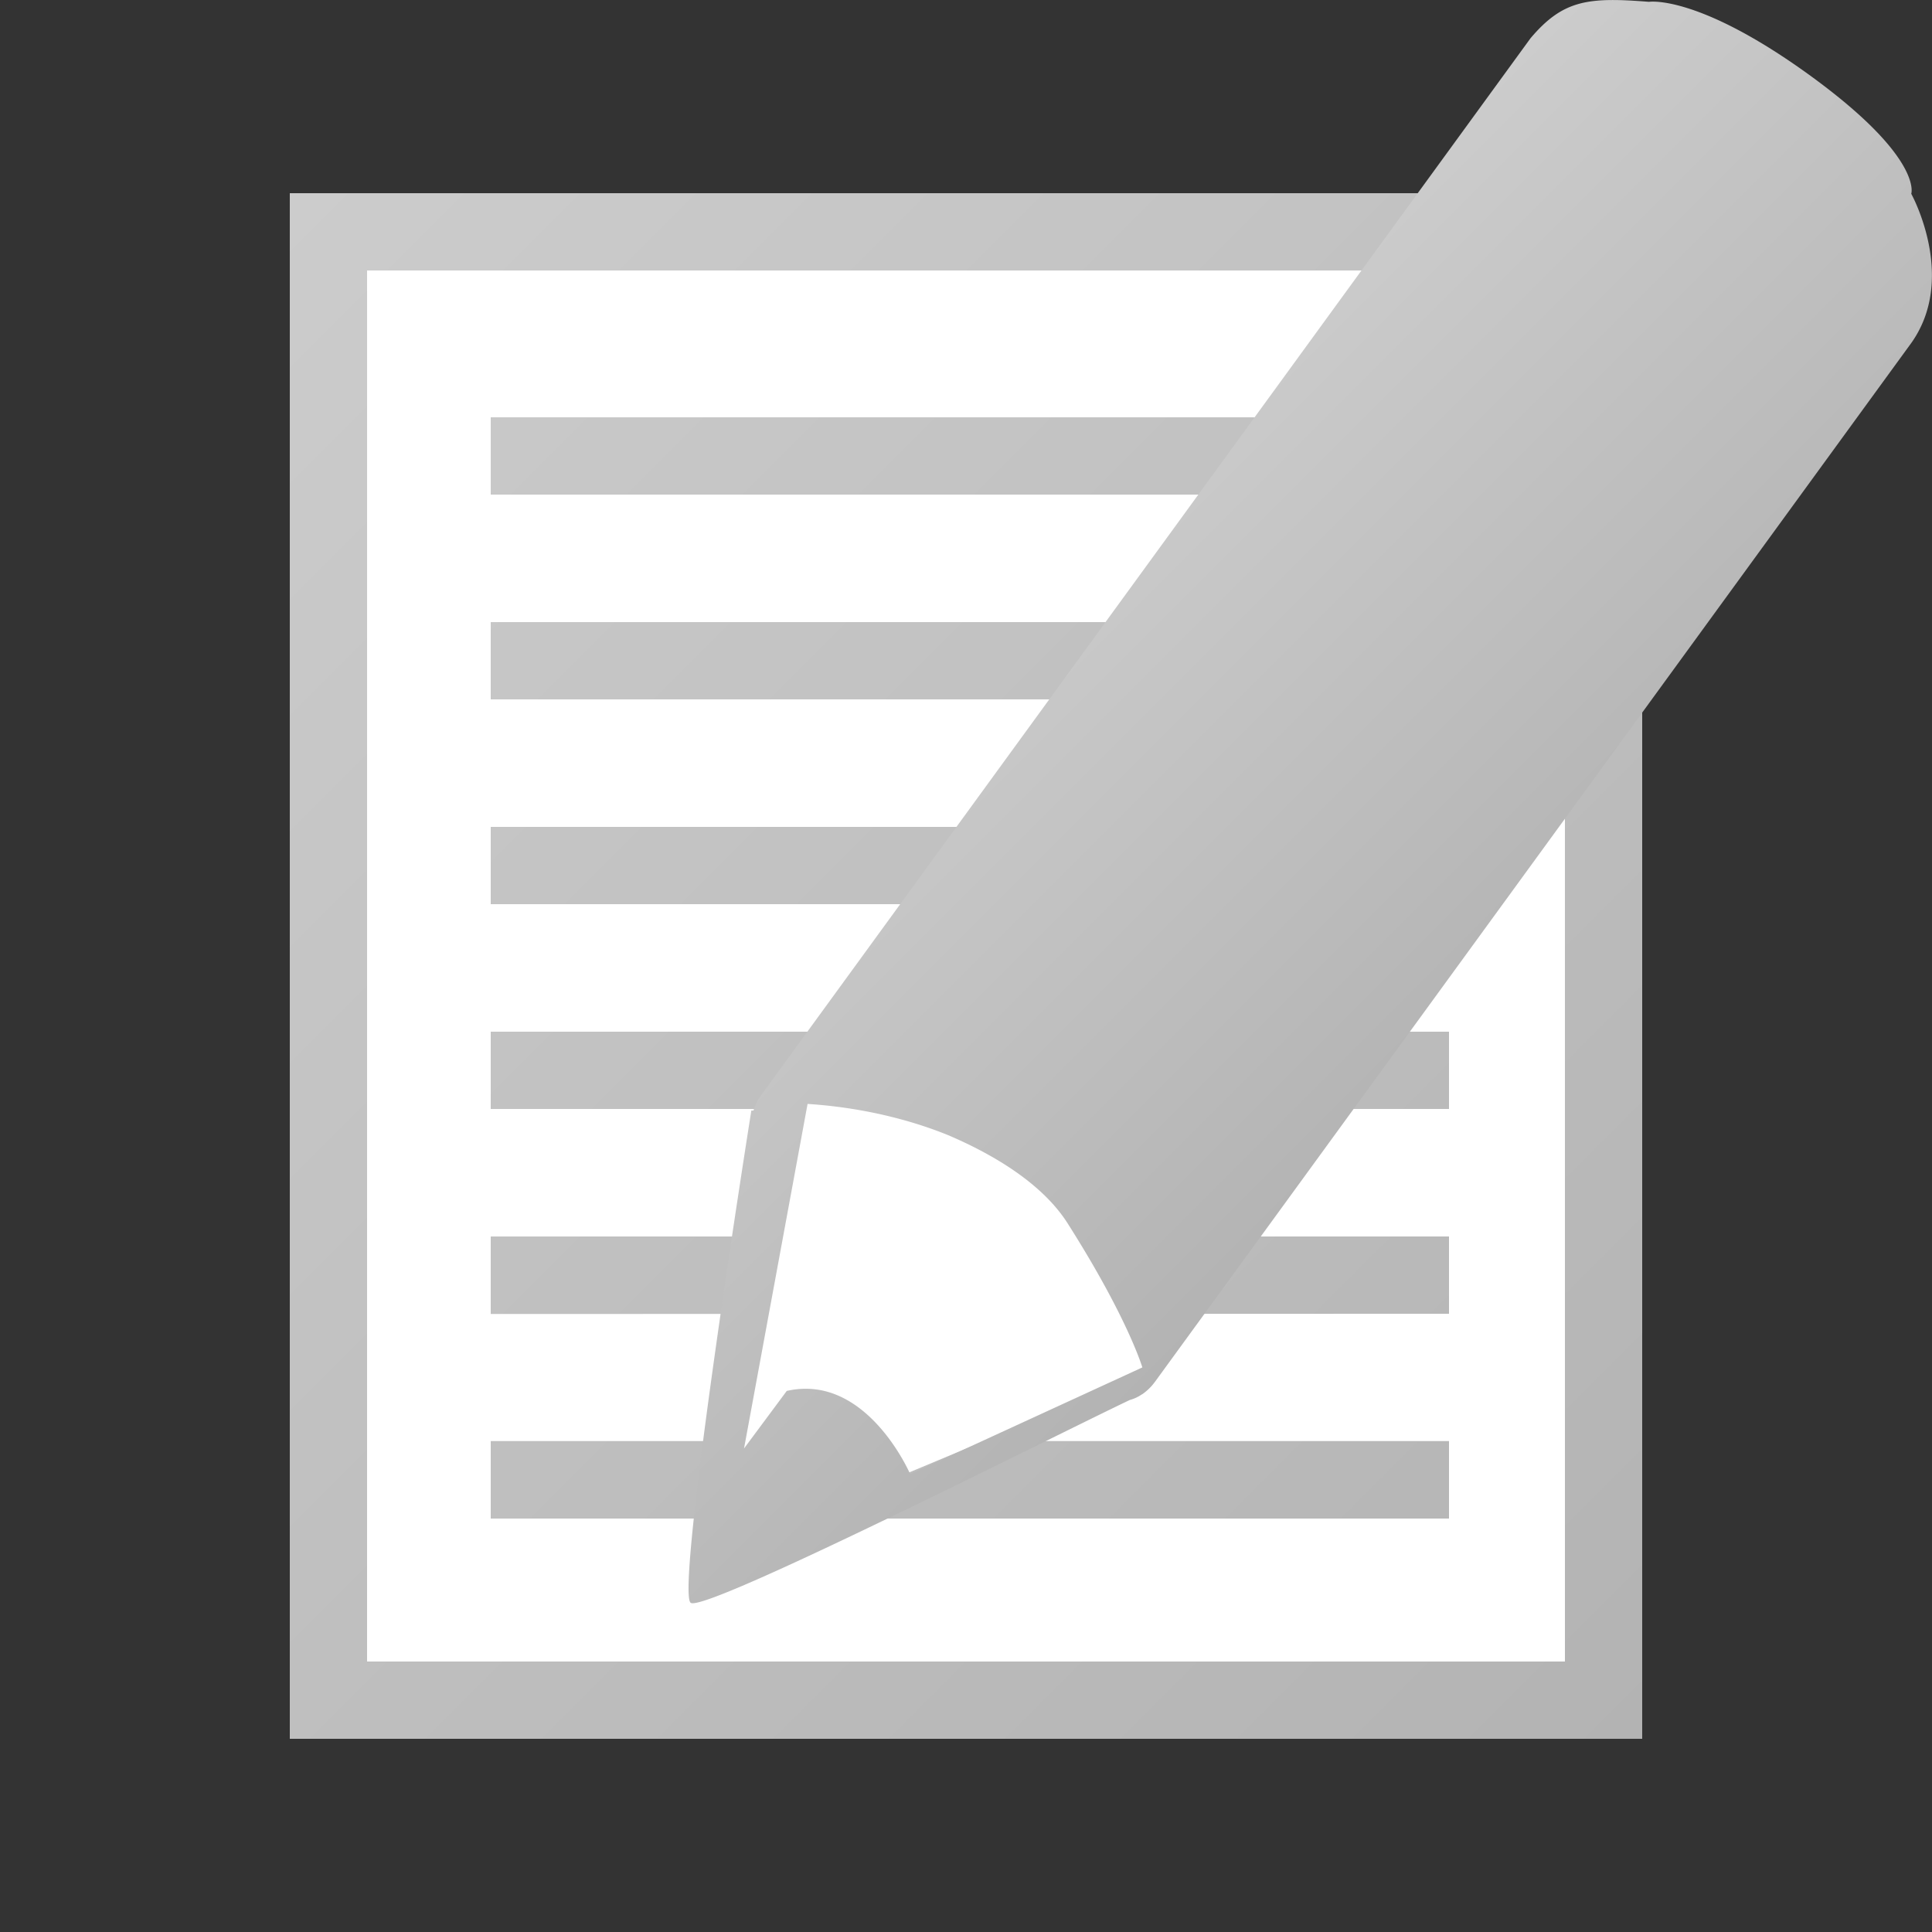 <svg xmlns="http://www.w3.org/2000/svg" width="18" height="18"><rect width="100%" height="100%" fill="#333333" stroke="none"/><path fill="#FFF" d="M3.24 2.16h11.52v13.68H3.24z"/><linearGradient id="a" gradientUnits="userSpaceOnUse" x1="15505.18" y1="22949.162" x2="15880.181" y2="23324.164" gradientTransform="matrix(.036 0 0 .036 -555.936 -823.92)"><stop offset="0" stop-color="#CCC"/><stop offset="1" stop-color="#b3b3b3"/></linearGradient><path fill="url(#a)" d="M14.58 2.52v12.96H3.42V2.52h11.16m.72-.72H2.7v14.4h12.6V1.8zm-1.8 2.808v-.72H4.572v.72H13.5zm0 1.908v-.72H4.572v.72H13.5zm0 1.908v-.72H4.572v.72H13.5zm0 1.908v-.72H4.572v.72H13.5zm0 1.908v-.72H4.572v.722l8.928-.002zm0 1.908v-.722H4.572v.722H13.5z"/><path fill="#FFF" d="M6.84 14.4l-.072-1.692.648-2.7s1.944-.936 2.81.252c.862 1.188.574 2.484.574 2.484L6.84 14.4z"/><linearGradient id="b" gradientUnits="userSpaceOnUse" x1="15699.44" y1="23035.674" x2="15824.948" y2="23161.182" gradientTransform="matrix(.036 0 0 .036 -555.936 -823.92)"><stop offset="0" stop-color="#CCC"/><stop offset="1" stop-color="#b3b3b3"/></linearGradient><path fill="url(#b)" d="M17.807 1.804s.11-.334-.938-1.097c-1.05-.763-1.506-.69-1.506-.69-.565-.045-.8-.02-1.104.34L7.094 10.2a.5.5 0 0 0-.074.147H7s-.712 4.48-.565 4.586c.133.096 3.404-1.564 4.092-1.89a.364.364 0 0 0 .113-.053h.002a.5.5 0 0 0 .12-.118l7.044-9.675c.435-.61 0-1.393 0-1.393zM8.48 13.734s-.406-.944-1.15-.775l-.398.536.592-3.21c.584.038 1.038.18 1.312.292.386.165.857.43 1.104.81.567.89.703 1.353.703 1.353l-2.162.994z"/></svg>